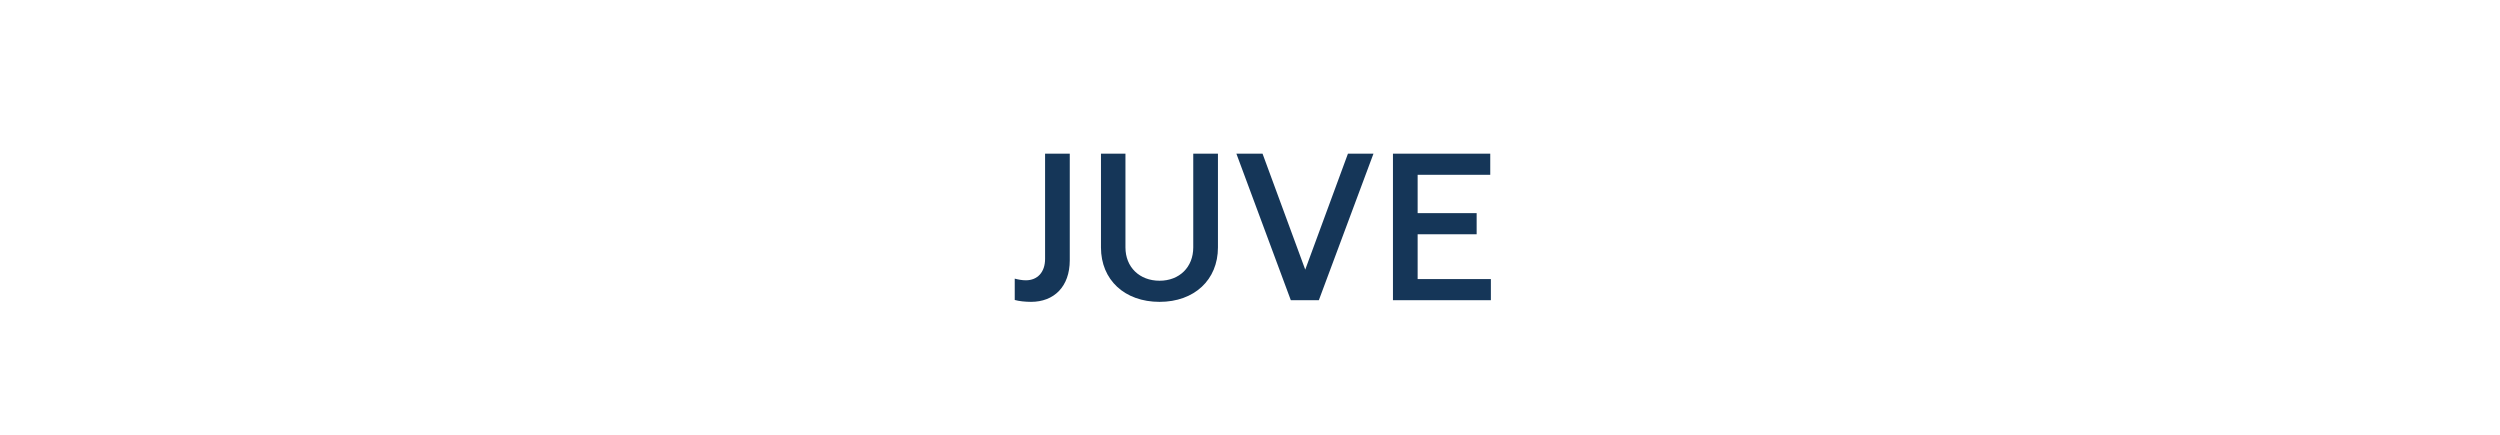 <?xml version="1.0" encoding="UTF-8"?>
<svg id="Ebene_1" xmlns="http://www.w3.org/2000/svg" version="1.1" viewBox="0 0 298.6 51.9">
  <!-- Generator: Adobe Illustrator 29.8.1, SVG Export Plug-In . SVG Version: 2.1.1 Build 2)  -->
  <defs>
    <style>
      .st0 {
        fill: none;
      }

      .st1 {
        fill: #153658;
      }
    </style>
  </defs>
  <rect class="st0" x=".878" y="18.153" width="298.044" height="33.053"/>
  <path class="st1" d="M121.2,35.828v-2.549c.35.1.875.2,1.325.2,1.399,0,2.299-.976,2.299-2.55v-12.572h2.949v12.722c0,3.174-1.899,4.974-4.624,4.974-.65,0-1.45-.075-1.95-.226Z"/>
  <path class="st1" d="M131.5,29.555v-11.197h2.924v11.197c0,2.35,1.674,3.975,4.074,3.975,2.375,0,4.024-1.625,4.024-3.975v-11.197h2.949v11.197c0,3.874-2.824,6.499-6.974,6.499-4.174,0-6.998-2.625-6.998-6.499Z"/>
  <path class="st1" d="M147.674,18.358h3.125l5.099,13.846,5.099-13.846h3.049l-6.523,17.496h-3.349l-6.499-17.496Z"/>
  <path class="st1" d="M166.374,18.358h11.622v2.524h-8.673v4.574h7.048v2.524h-7.048v5.349h8.747v2.524h-11.696v-17.496Z"/>
</svg>